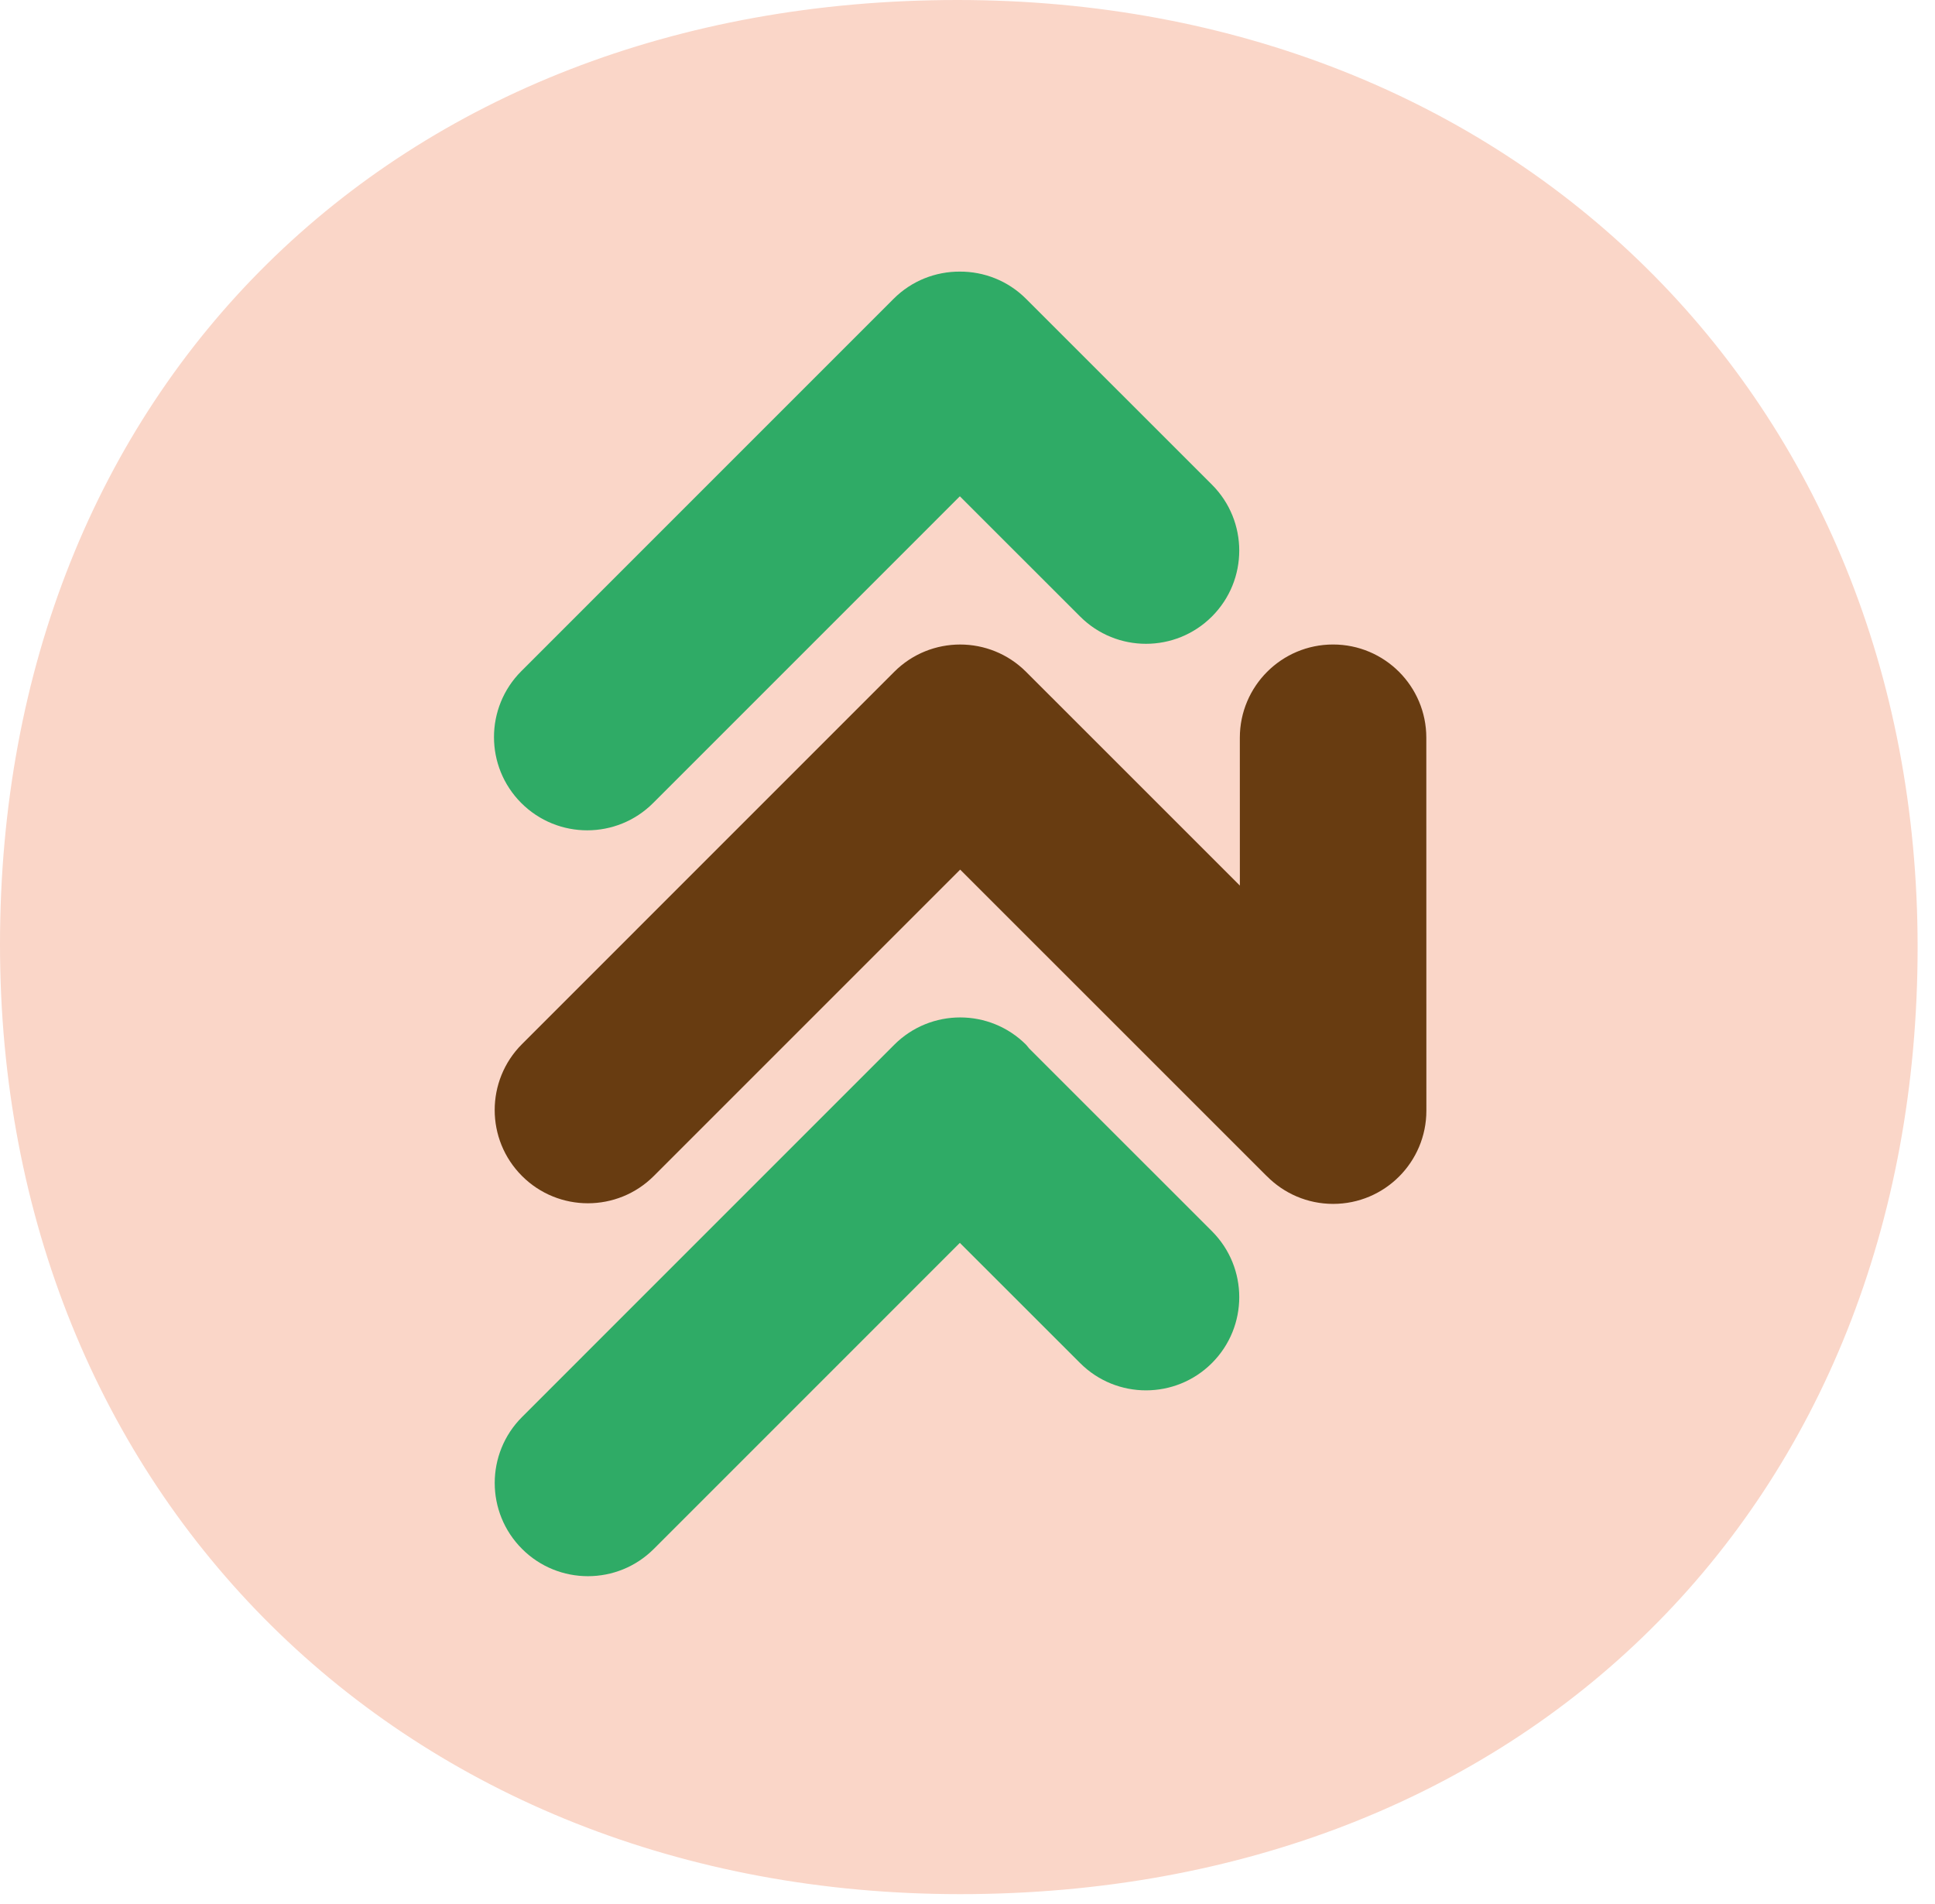 <?xml version="1.0" encoding="UTF-8"?>
<svg width="62px" height="61px" viewBox="0 0 62 61" version="1.1" xmlns="http://www.w3.org/2000/svg" xmlns:xlink="http://www.w3.org/1999/xlink">
    <title>Group 7</title>
    <g id="Homepage" stroke="none" stroke-width="1" fill="none" fill-rule="evenodd">
        <g id="Ons-verhaal" transform="translate(-255, -50)">
            <g id="Group-12" transform="translate(255, 50)">
                <g id="Group-7" transform="translate(0, 0)">
                    <path d="M30.679,0 C12.616,0 0,12.444 0,30.263 C0,47.895 12.938,60.692 30.764,60.692 C48.827,60.692 61.443,48.212 61.443,30.344 C61.443,12.762 48.505,0 30.679,0" id="Fill-52" fill="#FAD6C8"></path>
                    <path d="M38.832,15.529 L32.878,9.577 C32.292,8.99 31.522,8.7 30.754,8.703 C29.985,8.7 29.216,8.99 28.63,9.577 L16.703,21.506 C15.536,22.673 15.537,24.564 16.703,25.731 L16.703,25.731 C17.87,26.897 19.762,26.897 20.928,25.73 L30.755,15.902 L34.608,19.754 C35.774,20.921 37.666,20.92 38.832,19.754 C39.999,18.587 39.999,16.696 38.832,15.529" id="Fill-53" fill="#2FAB66"></path>
                    <path d="M45.701,23.638 C45.701,21.988 44.363,20.651 42.713,20.651 C41.063,20.651 39.726,21.989 39.726,23.639 L39.727,28.376 L32.877,21.527 C31.71,20.36 29.818,20.36 28.652,21.527 L16.725,33.456 C15.559,34.623 15.559,36.514 16.726,37.681 C17.892,38.847 19.784,38.847 20.95,37.68 L30.765,27.864 L40.582,37.679 C40.585,37.682 40.589,37.684 40.593,37.688 C41.134,38.235 41.885,38.575 42.716,38.575 C44.365,38.575 45.703,37.237 45.703,35.587 L45.701,23.638 Z" id="Fill-54" fill="#683C11"></path>
                    <path d="M38.832,39.45 L32.972,33.591 C32.938,33.554 32.914,33.512 32.878,33.476 C31.711,32.309 29.819,32.309 28.653,33.476 L16.726,45.405 C15.56,46.572 15.56,48.463 16.727,49.63 C17.893,50.796 19.785,50.796 20.951,49.629 L30.755,39.824 L34.608,43.675 C35.774,44.842 37.666,44.841 38.832,43.675 C39.999,42.508 39.999,40.617 38.832,39.45" id="Fill-55" fill="#2FAB66"></path>
                </g>
            </g>
        </g>
    </g>
</svg>